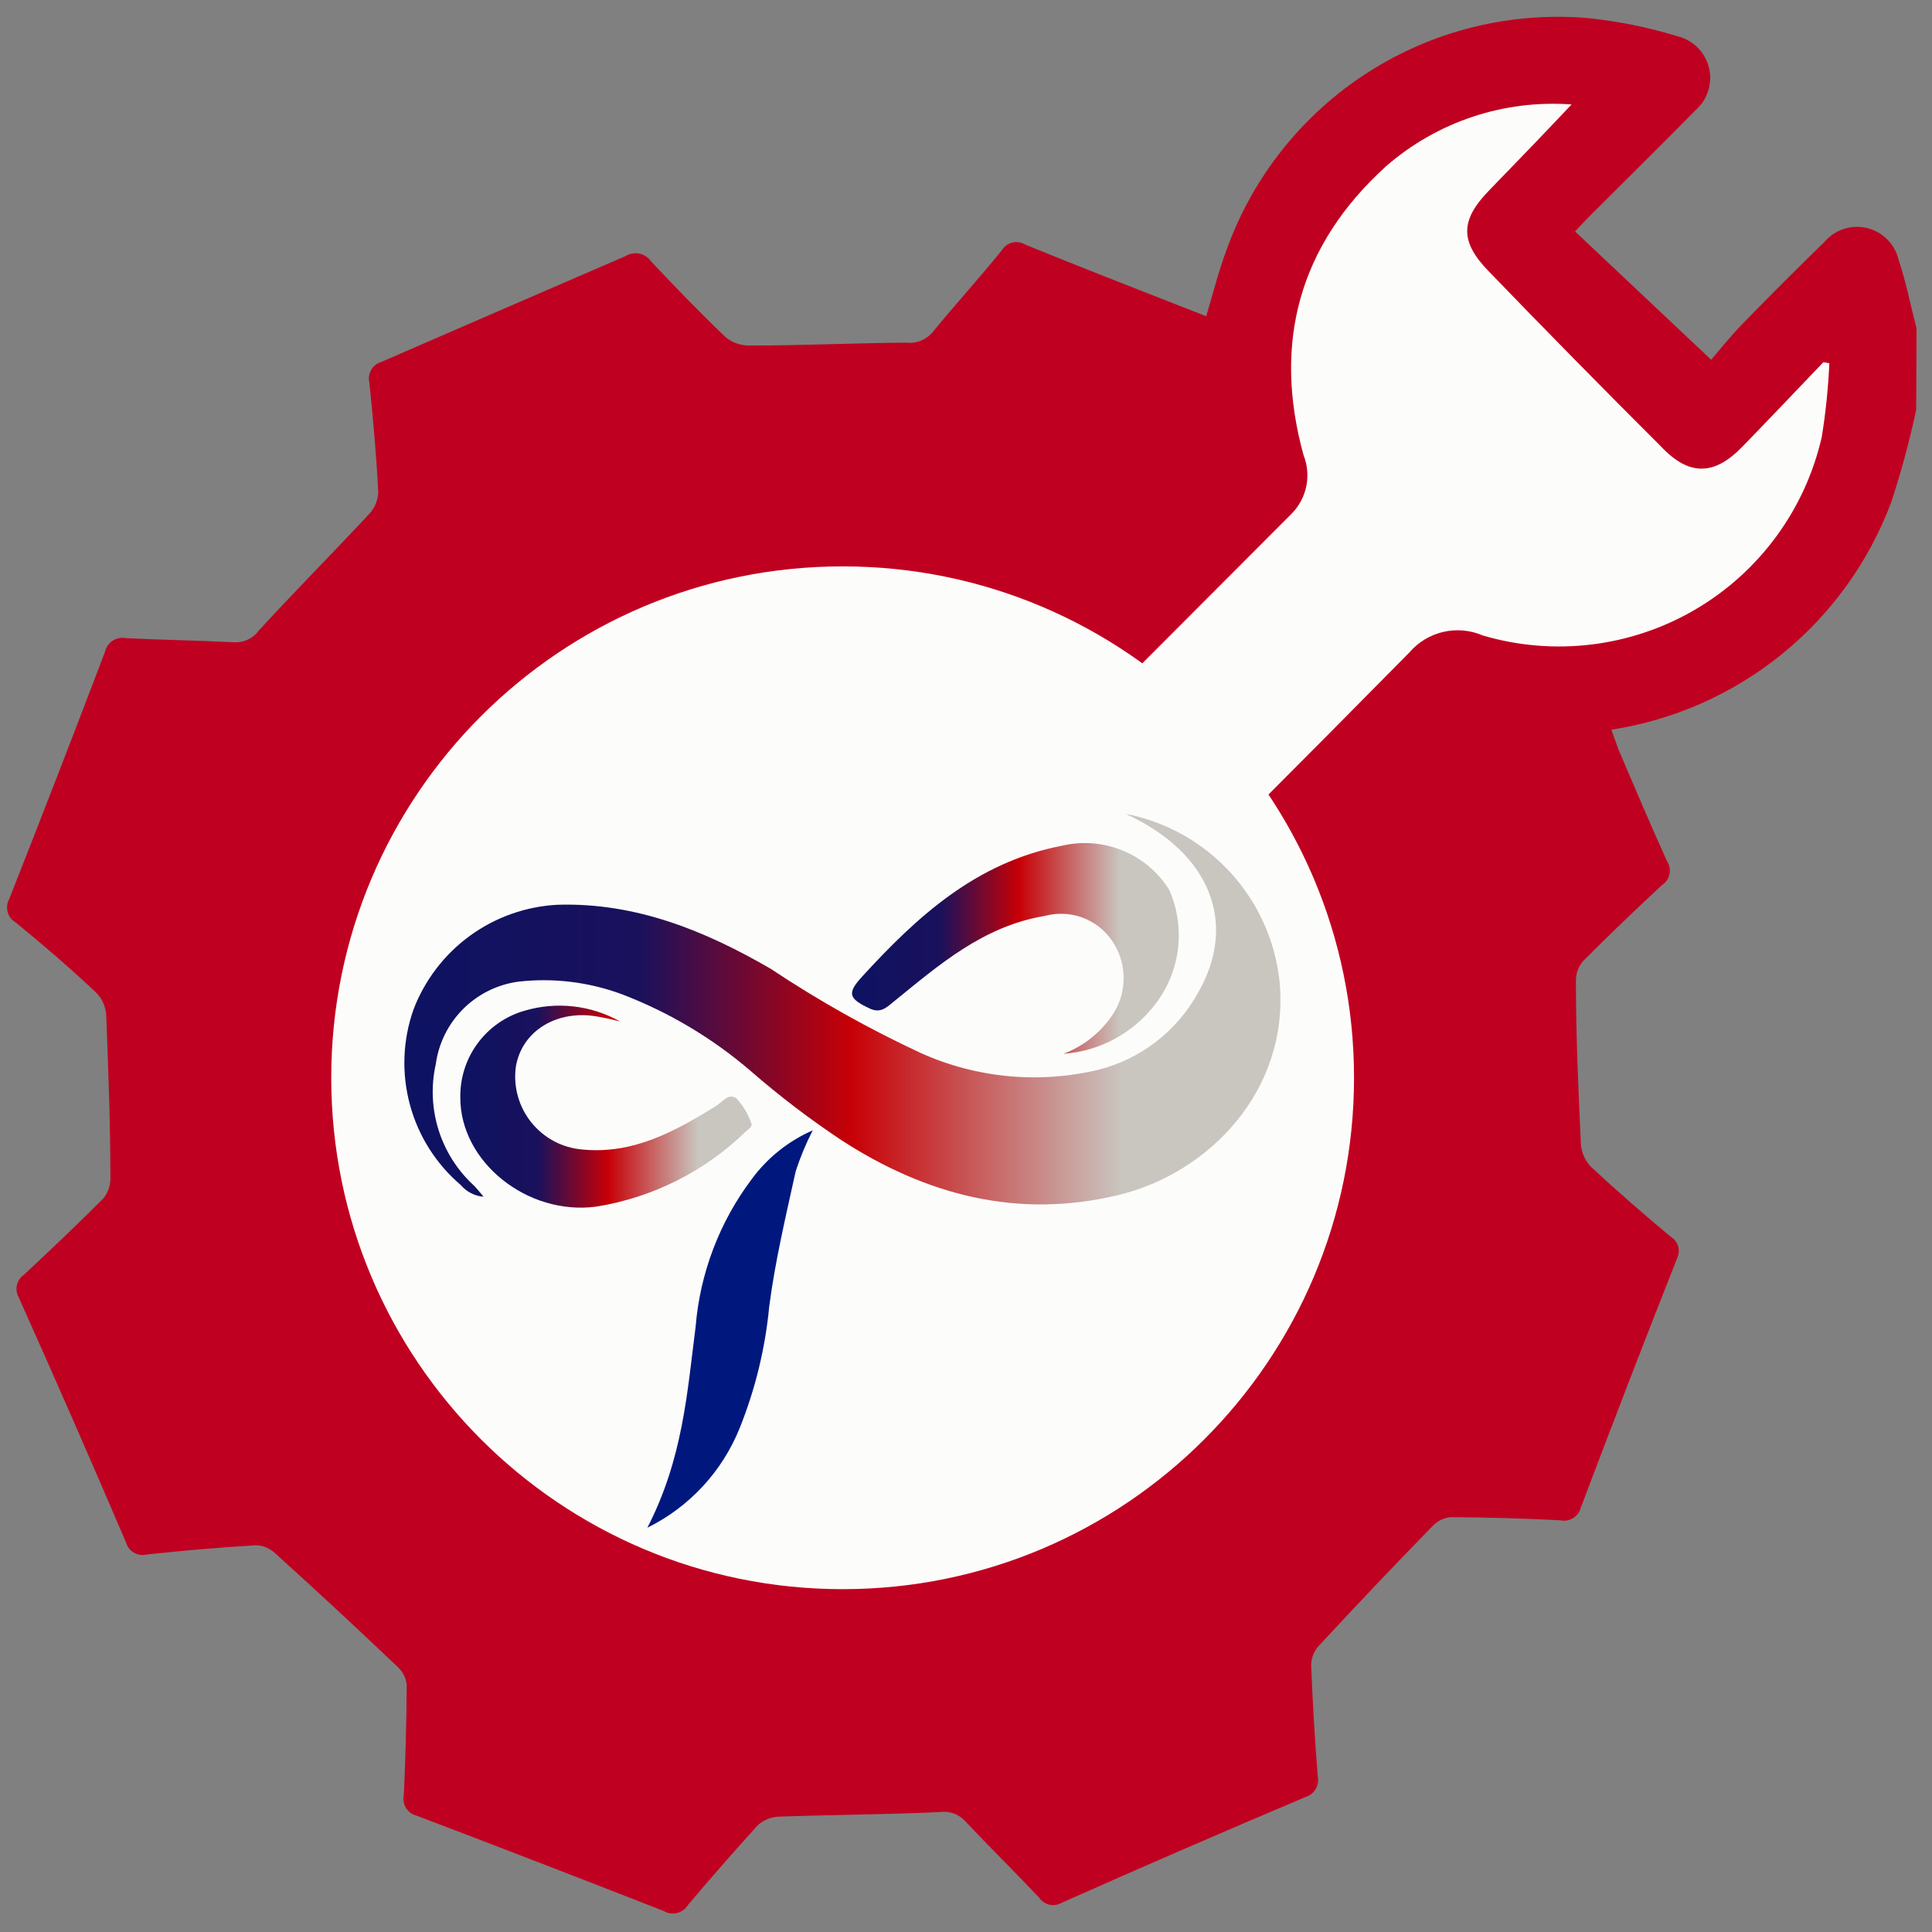 <svg width="91" height="91" viewBox="0 0 91 91" fill="none" xmlns="http://www.w3.org/2000/svg">
<rect x="0" y="0" width="91" height="91" fill="#808080" stroke="none"/>
<path d="M90.254 19.305C89.94 20.786 89.544 22.248 89.069 23.685C88.018 26.474 86.245 28.933 83.93 30.811C81.616 32.688 78.844 33.916 75.898 34.369C76.015 34.69 76.122 35.01 76.248 35.341C76.996 37.079 77.734 38.837 78.521 40.566C78.579 40.655 78.619 40.754 78.639 40.858C78.658 40.962 78.657 41.069 78.636 41.173C78.614 41.276 78.572 41.375 78.512 41.462C78.453 41.55 78.376 41.625 78.287 41.683C77.025 42.858 75.772 44.053 74.558 45.277C74.33 45.548 74.213 45.894 74.228 46.248C74.228 48.783 74.344 51.328 74.461 53.863C74.485 54.273 74.654 54.662 74.937 54.96C76.16 56.097 77.423 57.194 78.705 58.263C78.865 58.36 78.984 58.512 79.04 58.691C79.095 58.87 79.083 59.063 79.006 59.234C77.472 63.119 75.957 67.043 74.461 71.005C74.41 71.213 74.28 71.392 74.098 71.505C73.916 71.618 73.698 71.654 73.49 71.608C71.761 71.517 70.032 71.469 68.303 71.462C67.978 71.501 67.678 71.656 67.458 71.899C65.658 73.745 63.877 75.619 62.116 77.523C61.892 77.767 61.764 78.085 61.757 78.416C61.825 80.174 61.931 81.923 62.067 83.671C62.111 83.875 62.075 84.088 61.969 84.268C61.863 84.448 61.694 84.581 61.494 84.642C57.629 86.274 53.799 87.935 50.004 89.625C49.832 89.726 49.629 89.758 49.434 89.715C49.239 89.672 49.068 89.556 48.955 89.392C47.809 88.177 46.614 87.002 45.468 85.788C45.319 85.62 45.129 85.492 44.917 85.415C44.705 85.339 44.477 85.317 44.254 85.351C41.748 85.468 39.223 85.477 36.717 85.565C36.336 85.572 35.971 85.717 35.688 85.973C34.551 87.235 33.464 88.469 32.385 89.751C32.27 89.931 32.088 90.059 31.88 90.108C31.672 90.157 31.452 90.123 31.268 90.013C27.383 88.492 23.498 86.993 19.613 85.516C19.407 85.463 19.23 85.332 19.12 85.151C19.009 84.97 18.974 84.752 19.021 84.545C19.099 82.826 19.147 81.097 19.157 79.368C19.126 79.04 18.974 78.735 18.729 78.513C16.826 76.7 14.903 74.916 12.96 73.162C12.718 72.931 12.401 72.796 12.066 72.783C10.351 72.887 8.631 73.032 6.909 73.22C6.706 73.271 6.491 73.24 6.309 73.135C6.128 73.03 5.995 72.858 5.938 72.657C4.28 68.778 2.593 64.925 0.877 61.099C0.78 60.922 0.751 60.716 0.798 60.52C0.845 60.324 0.963 60.153 1.13 60.04C2.393 58.865 3.646 57.67 4.869 56.446C5.091 56.172 5.207 55.828 5.2 55.475C5.2 52.93 5.102 50.386 5.005 47.841C4.989 47.436 4.823 47.052 4.539 46.763C3.306 45.597 2.024 44.5 0.741 43.451C0.557 43.345 0.421 43.17 0.362 42.965C0.304 42.76 0.329 42.54 0.431 42.353C1.965 38.468 3.471 34.583 4.947 30.698C4.994 30.486 5.121 30.3 5.303 30.18C5.484 30.061 5.705 30.016 5.918 30.057C7.608 30.144 9.308 30.164 11.008 30.251C11.234 30.267 11.46 30.226 11.665 30.131C11.871 30.035 12.049 29.89 12.183 29.707C13.873 27.862 15.65 26.075 17.36 24.239C17.64 23.956 17.803 23.578 17.816 23.18C17.729 21.461 17.574 19.742 17.399 18.023C17.348 17.821 17.377 17.607 17.48 17.426C17.583 17.245 17.752 17.11 17.952 17.052C21.747 15.4 25.587 13.736 29.472 12.059C29.665 11.94 29.897 11.899 30.12 11.946C30.342 11.993 30.538 12.124 30.666 12.312C31.812 13.526 32.968 14.73 34.182 15.886C34.503 16.146 34.906 16.284 35.319 16.275C37.776 16.275 40.224 16.158 42.681 16.139C42.92 16.167 43.163 16.134 43.386 16.042C43.608 15.95 43.804 15.803 43.953 15.614C45.012 14.322 46.139 13.089 47.188 11.787C47.242 11.697 47.315 11.618 47.4 11.555C47.486 11.493 47.583 11.448 47.686 11.424C47.789 11.399 47.896 11.396 48.001 11.413C48.105 11.43 48.205 11.469 48.295 11.525C51.111 12.671 53.938 13.769 56.813 14.895C57.133 13.837 57.396 12.768 57.784 11.739C59.022 8.307 61.358 5.38 64.43 3.411C67.501 1.442 71.136 0.542 74.772 0.851C76.208 0.997 77.626 1.283 79.006 1.706C79.365 1.792 79.694 1.976 79.956 2.236C80.218 2.496 80.404 2.824 80.493 3.182C80.582 3.54 80.571 3.917 80.461 4.269C80.352 4.622 80.147 4.938 79.871 5.183C78.229 6.853 76.559 8.495 74.898 10.156C74.674 10.379 74.461 10.612 74.189 10.903L80.599 16.945C80.939 16.547 81.464 15.886 82.046 15.284C83.338 13.953 84.64 12.652 85.931 11.399C86.17 11.116 86.482 10.904 86.833 10.787C87.184 10.671 87.561 10.653 87.921 10.736C88.282 10.819 88.612 11.001 88.876 11.26C89.141 11.519 89.328 11.846 89.418 12.205C89.778 13.273 89.991 14.39 90.273 15.478L90.254 19.305Z" fill="#C00020"/>
<path d="M5.19 41.751C6.336 42.79 7.434 43.849 8.619 44.801C8.913 45.021 9.139 45.321 9.269 45.665C9.4 46.009 9.43 46.383 9.357 46.743C8.958 50.089 9.046 53.475 9.619 56.796C9.633 56.981 9.61 57.168 9.552 57.345C9.494 57.521 9.401 57.685 9.279 57.825C8.22 58.923 7.132 59.933 6.064 60.914C5.885 61.033 5.759 61.217 5.712 61.427C5.665 61.636 5.7 61.856 5.812 62.041C6.705 64.1 7.579 66.178 8.405 68.266C8.433 68.377 8.483 68.481 8.552 68.572C8.62 68.663 8.706 68.74 8.805 68.798C8.903 68.856 9.012 68.893 9.125 68.909C9.238 68.924 9.353 68.917 9.464 68.888C10.852 68.742 12.261 68.684 13.65 68.49C13.914 68.426 14.192 68.449 14.443 68.556C14.693 68.662 14.902 68.847 15.039 69.082C17.066 71.93 19.618 74.366 22.556 76.26C22.78 76.379 22.961 76.564 23.076 76.79C23.191 77.016 23.233 77.272 23.197 77.523C23.197 79.018 23.197 80.514 23.197 82.01C23.218 82.179 23.279 82.34 23.373 82.482C23.467 82.624 23.593 82.741 23.741 82.826C25.839 83.7 27.976 84.487 30.084 85.351C30.261 85.45 30.469 85.477 30.665 85.424C30.861 85.371 31.029 85.244 31.133 85.069C31.676 84.419 32.318 83.836 32.793 83.127C33.186 82.438 33.791 81.895 34.516 81.576C35.242 81.258 36.051 81.182 36.824 81.359C39.769 81.725 42.755 81.564 45.643 80.883C45.88 80.824 46.13 80.837 46.36 80.92C46.59 81.003 46.79 81.152 46.935 81.349C47.906 82.437 48.936 83.496 49.975 84.525C50.096 84.62 50.236 84.687 50.385 84.72C50.535 84.754 50.69 84.754 50.84 84.72C53.005 83.855 55.152 82.923 57.318 82.039C57.755 81.864 57.842 81.631 57.794 81.175C57.629 79.786 57.551 78.377 57.386 76.979C57.335 76.711 57.366 76.434 57.475 76.185C57.584 75.935 57.767 75.724 57.998 75.58C60.866 73.47 63.342 70.873 65.311 67.907C65.432 67.764 65.58 67.647 65.747 67.564C65.914 67.48 66.096 67.432 66.283 67.421C67.74 67.363 69.197 67.421 70.673 67.421C70.884 67.463 71.102 67.421 71.283 67.305C71.464 67.189 71.593 67.008 71.644 66.8C72.431 64.692 73.256 62.604 74.111 60.516C74.212 60.341 74.241 60.134 74.192 59.938C74.143 59.742 74.02 59.573 73.849 59.467C72.703 58.495 71.557 57.524 70.45 56.553C70.329 56.441 70.233 56.306 70.166 56.155C70.1 56.005 70.064 55.843 70.061 55.679C70.609 52.131 70.523 48.513 69.808 44.995C69.736 44.74 69.74 44.469 69.822 44.217C69.903 43.964 70.057 43.742 70.265 43.577C71.324 42.605 72.324 41.566 73.363 40.585C73.53 40.469 73.645 40.293 73.685 40.094C73.725 39.895 73.686 39.688 73.577 39.517C73.003 38.37 72.507 37.185 72.091 35.972C71.983 35.415 71.676 34.916 71.228 34.569C70.779 34.223 70.219 34.051 69.653 34.087C69.25 34.069 68.852 34.189 68.526 34.428C66.38 36.525 64.34 38.672 62.223 40.78C62.064 40.9 61.955 41.073 61.913 41.267C61.873 41.462 61.903 41.664 61.999 41.838C63.638 45.874 64.112 50.289 63.369 54.581C61.222 67.752 48.392 76.862 35.299 74.259C25.956 72.394 19.536 66.839 16.719 57.689C13.931 48.715 16.01 40.614 22.508 33.816C25.898 30.303 30.285 27.917 35.076 26.979C39.867 26.041 44.831 26.596 49.295 28.571C49.694 28.746 50.024 28.94 50.451 28.493C52.539 26.356 54.676 24.268 56.764 22.131C56.947 21.892 57.036 21.596 57.017 21.296C56.999 20.738 56.918 20.184 56.774 19.645C56.676 19.312 56.458 19.028 56.162 18.848C53.909 17.945 51.636 17.1 49.363 16.216C49.201 16.125 49.01 16.099 48.829 16.144C48.649 16.189 48.492 16.302 48.392 16.459C47.528 17.489 46.566 18.45 45.75 19.518C45.532 19.816 45.233 20.046 44.889 20.18C44.545 20.314 44.17 20.348 43.808 20.276C40.458 19.883 37.07 19.971 33.745 20.538C33.558 20.559 33.368 20.541 33.188 20.486C33.007 20.431 32.84 20.34 32.696 20.218C31.599 19.169 30.54 18.071 29.491 16.964C29.385 16.814 29.227 16.709 29.047 16.669C28.867 16.63 28.679 16.659 28.52 16.75C26.422 17.722 24.295 18.596 22.197 19.557C22.064 19.639 21.951 19.749 21.867 19.88C21.783 20.012 21.73 20.16 21.711 20.315C21.655 21.291 21.721 22.269 21.905 23.229C22.372 25.045 21.634 26.143 20.186 27.114C17.941 28.777 16.041 30.862 14.592 33.252C14.414 33.605 14.133 33.896 13.786 34.085C13.439 34.274 13.042 34.353 12.649 34.311C11.115 34.204 9.551 34.311 7.958 34.311L5.19 41.751Z" fill="#C00020"/>
<path d="M74.023 4.92C72.446 4.804 70.861 5.001 69.361 5.501C67.86 6.001 66.474 6.794 65.282 7.834C61.193 11.544 59.94 16.138 61.397 21.432C61.581 21.894 61.628 22.399 61.532 22.887C61.435 23.374 61.2 23.824 60.853 24.18C55.492 29.542 50.169 34.923 44.74 40.245C44.242 40.628 43.638 40.848 43.011 40.877C42.358 40.894 41.706 40.832 41.068 40.692C39.645 40.497 38.198 40.598 36.816 40.989C35.434 41.38 34.148 42.053 33.039 42.965C31.93 43.878 31.021 45.009 30.37 46.29C29.72 47.57 29.341 48.971 29.258 50.405C29.152 51.919 29.372 53.439 29.903 54.862C30.434 56.285 31.263 57.577 32.335 58.653C33.407 59.728 34.697 60.561 36.118 61.097C37.539 61.632 39.058 61.857 40.573 61.756C42.088 61.655 43.564 61.231 44.902 60.512C46.239 59.794 47.407 58.797 48.328 57.589C49.248 56.381 49.899 54.99 50.236 53.51C50.574 52.029 50.591 50.494 50.286 49.006C50.128 48.477 50.123 47.914 50.273 47.383C50.422 46.852 50.72 46.374 51.131 46.005C56.246 40.948 61.329 35.858 66.379 30.737C66.794 30.251 67.354 29.91 67.976 29.765C68.598 29.62 69.25 29.678 69.837 29.93C71.499 30.421 73.244 30.566 74.964 30.357C76.684 30.148 78.343 29.59 79.839 28.715C81.335 27.841 82.636 26.669 83.662 25.273C84.688 23.877 85.417 22.285 85.805 20.596C85.993 19.442 86.113 18.278 86.164 17.11L85.883 17.061C84.61 18.392 83.348 19.722 82.066 21.043C80.783 22.364 79.599 22.471 78.248 21.043C75.516 18.317 72.813 15.569 70.138 12.797C68.749 11.379 68.779 10.369 70.138 8.97C71.498 7.572 72.751 6.27 74.023 4.92Z" fill="#FCFCFB"/>
<path d="M39.69 74.852C52.993 74.852 63.777 64.067 63.777 50.764C63.777 37.461 52.993 26.677 39.69 26.677C26.386 26.677 15.602 37.461 15.602 50.764C15.602 64.067 26.386 74.852 39.69 74.852Z" fill="#FCFCFB"/>
<path d="M53.015 38.332C54.927 38.701 56.668 39.679 57.977 41.12C59.287 42.561 60.095 44.387 60.28 46.326C60.698 51.366 56.958 55.261 52.665 56.291C47.935 57.427 43.623 56.291 39.621 53.697C38.135 52.708 36.714 51.625 35.367 50.453C33.56 48.898 31.496 47.669 29.267 46.821C27.716 46.251 26.053 46.051 24.411 46.238C23.428 46.371 22.515 46.824 21.813 47.526C21.112 48.227 20.659 49.14 20.526 50.123C20.298 51.144 20.341 52.206 20.651 53.205C20.961 54.203 21.527 55.103 22.294 55.815C22.43 55.941 22.546 56.096 22.779 56.368C22.572 56.352 22.37 56.295 22.185 56.2C22 56.105 21.835 55.974 21.701 55.815C20.538 54.824 19.703 53.503 19.306 52.027C18.909 50.552 18.968 48.99 19.477 47.549C20.009 46.156 20.935 44.947 22.142 44.071C23.35 43.195 24.786 42.689 26.276 42.615C29.957 42.508 33.211 43.839 36.309 45.636C38.565 47.138 40.932 48.466 43.39 49.608C46.012 50.783 48.949 51.056 51.742 50.386C52.723 50.137 53.642 49.691 54.443 49.074C55.245 48.458 55.912 47.685 56.405 46.801C58.318 43.528 57.046 40.177 53.015 38.332Z" fill="url(#paint0_linear_226_63)"/>
<path d="M50.082 49.637C51.05 49.274 51.877 48.61 52.442 47.743C52.771 47.223 52.939 46.618 52.925 46.003C52.911 45.388 52.716 44.791 52.364 44.286C52.022 43.794 51.535 43.42 50.972 43.215C50.409 43.01 49.796 42.984 49.218 43.14C46.304 43.625 44.225 45.451 42.069 47.2C41.729 47.481 41.447 47.743 40.942 47.491C39.971 47.034 39.894 46.782 40.593 46.015C43.206 43.159 45.983 40.614 50.014 39.837C50.969 39.609 51.971 39.688 52.879 40.06C53.788 40.434 54.555 41.083 55.074 41.916C55.459 42.793 55.599 43.758 55.482 44.708C55.364 45.658 54.991 46.559 54.404 47.316C53.888 47.986 53.236 48.539 52.492 48.939C51.747 49.339 50.925 49.577 50.082 49.637Z" fill="url(#paint1_linear_226_63)"/>
<path d="M29.21 48.113C28.889 48.035 28.569 47.957 28.238 47.899C26.296 47.511 24.577 48.521 24.295 50.259C24.234 50.722 24.268 51.193 24.395 51.642C24.521 52.092 24.738 52.511 25.031 52.874C25.325 53.237 25.689 53.537 26.101 53.756C26.514 53.974 26.967 54.106 27.432 54.144C29.831 54.377 31.793 53.29 33.726 52.095C34.017 51.92 34.309 51.454 34.697 51.745C35.003 52.08 35.237 52.473 35.387 52.901C35.455 53.057 35.261 53.183 35.134 53.29C33.204 55.173 30.737 56.411 28.073 56.835C24.839 57.262 21.673 54.727 21.682 51.697C21.666 50.778 21.953 49.879 22.499 49.14C23.045 48.401 23.82 47.862 24.703 47.608C25.45 47.386 26.233 47.317 27.008 47.404C27.782 47.491 28.53 47.732 29.21 48.113Z" fill="url(#paint2_linear_226_63)"/>
<path d="M30.492 71.957C32.162 68.713 32.366 65.606 32.764 62.497C32.971 59.964 33.894 57.542 35.426 55.514C36.163 54.52 37.147 53.737 38.281 53.241C37.96 53.865 37.69 54.515 37.475 55.184C37.009 57.301 36.504 59.428 36.232 61.536C36.045 63.499 35.578 65.426 34.843 67.257C34.021 69.306 32.472 70.98 30.492 71.957Z" fill="#00187E"/>
<defs>
<linearGradient id="paint0_linear_226_63" x1="19.04" y1="47.54" x2="60.319" y2="47.54" gradientUnits="userSpaceOnUse">
<stop stop-color="#0D1262"/>
<stop offset="0.27" stop-color="#1A115C"/>
<stop offset="0.51" stop-color="#C70006"/>
<stop offset="0.82" stop-color="#C9C6C0"/>
</linearGradient>
<linearGradient id="paint1_linear_226_63" x1="40.136" y1="44.684" x2="55.541" y2="44.684" gradientUnits="userSpaceOnUse">
<stop stop-color="#0D1262"/>
<stop offset="0.27" stop-color="#1A115C"/>
<stop offset="0.51" stop-color="#C70006"/>
<stop offset="0.82" stop-color="#C9C6C0"/>
</linearGradient>
<linearGradient id="paint2_linear_226_63" x1="21.643" y1="52.085" x2="35.358" y2="52.085" gradientUnits="userSpaceOnUse">
<stop stop-color="#0D1262"/>
<stop offset="0.27" stop-color="#1A115C"/>
<stop offset="0.51" stop-color="#C70006"/>
<stop offset="0.82" stop-color="#C9C6C0"/>
</linearGradient>
</defs>
</svg>
